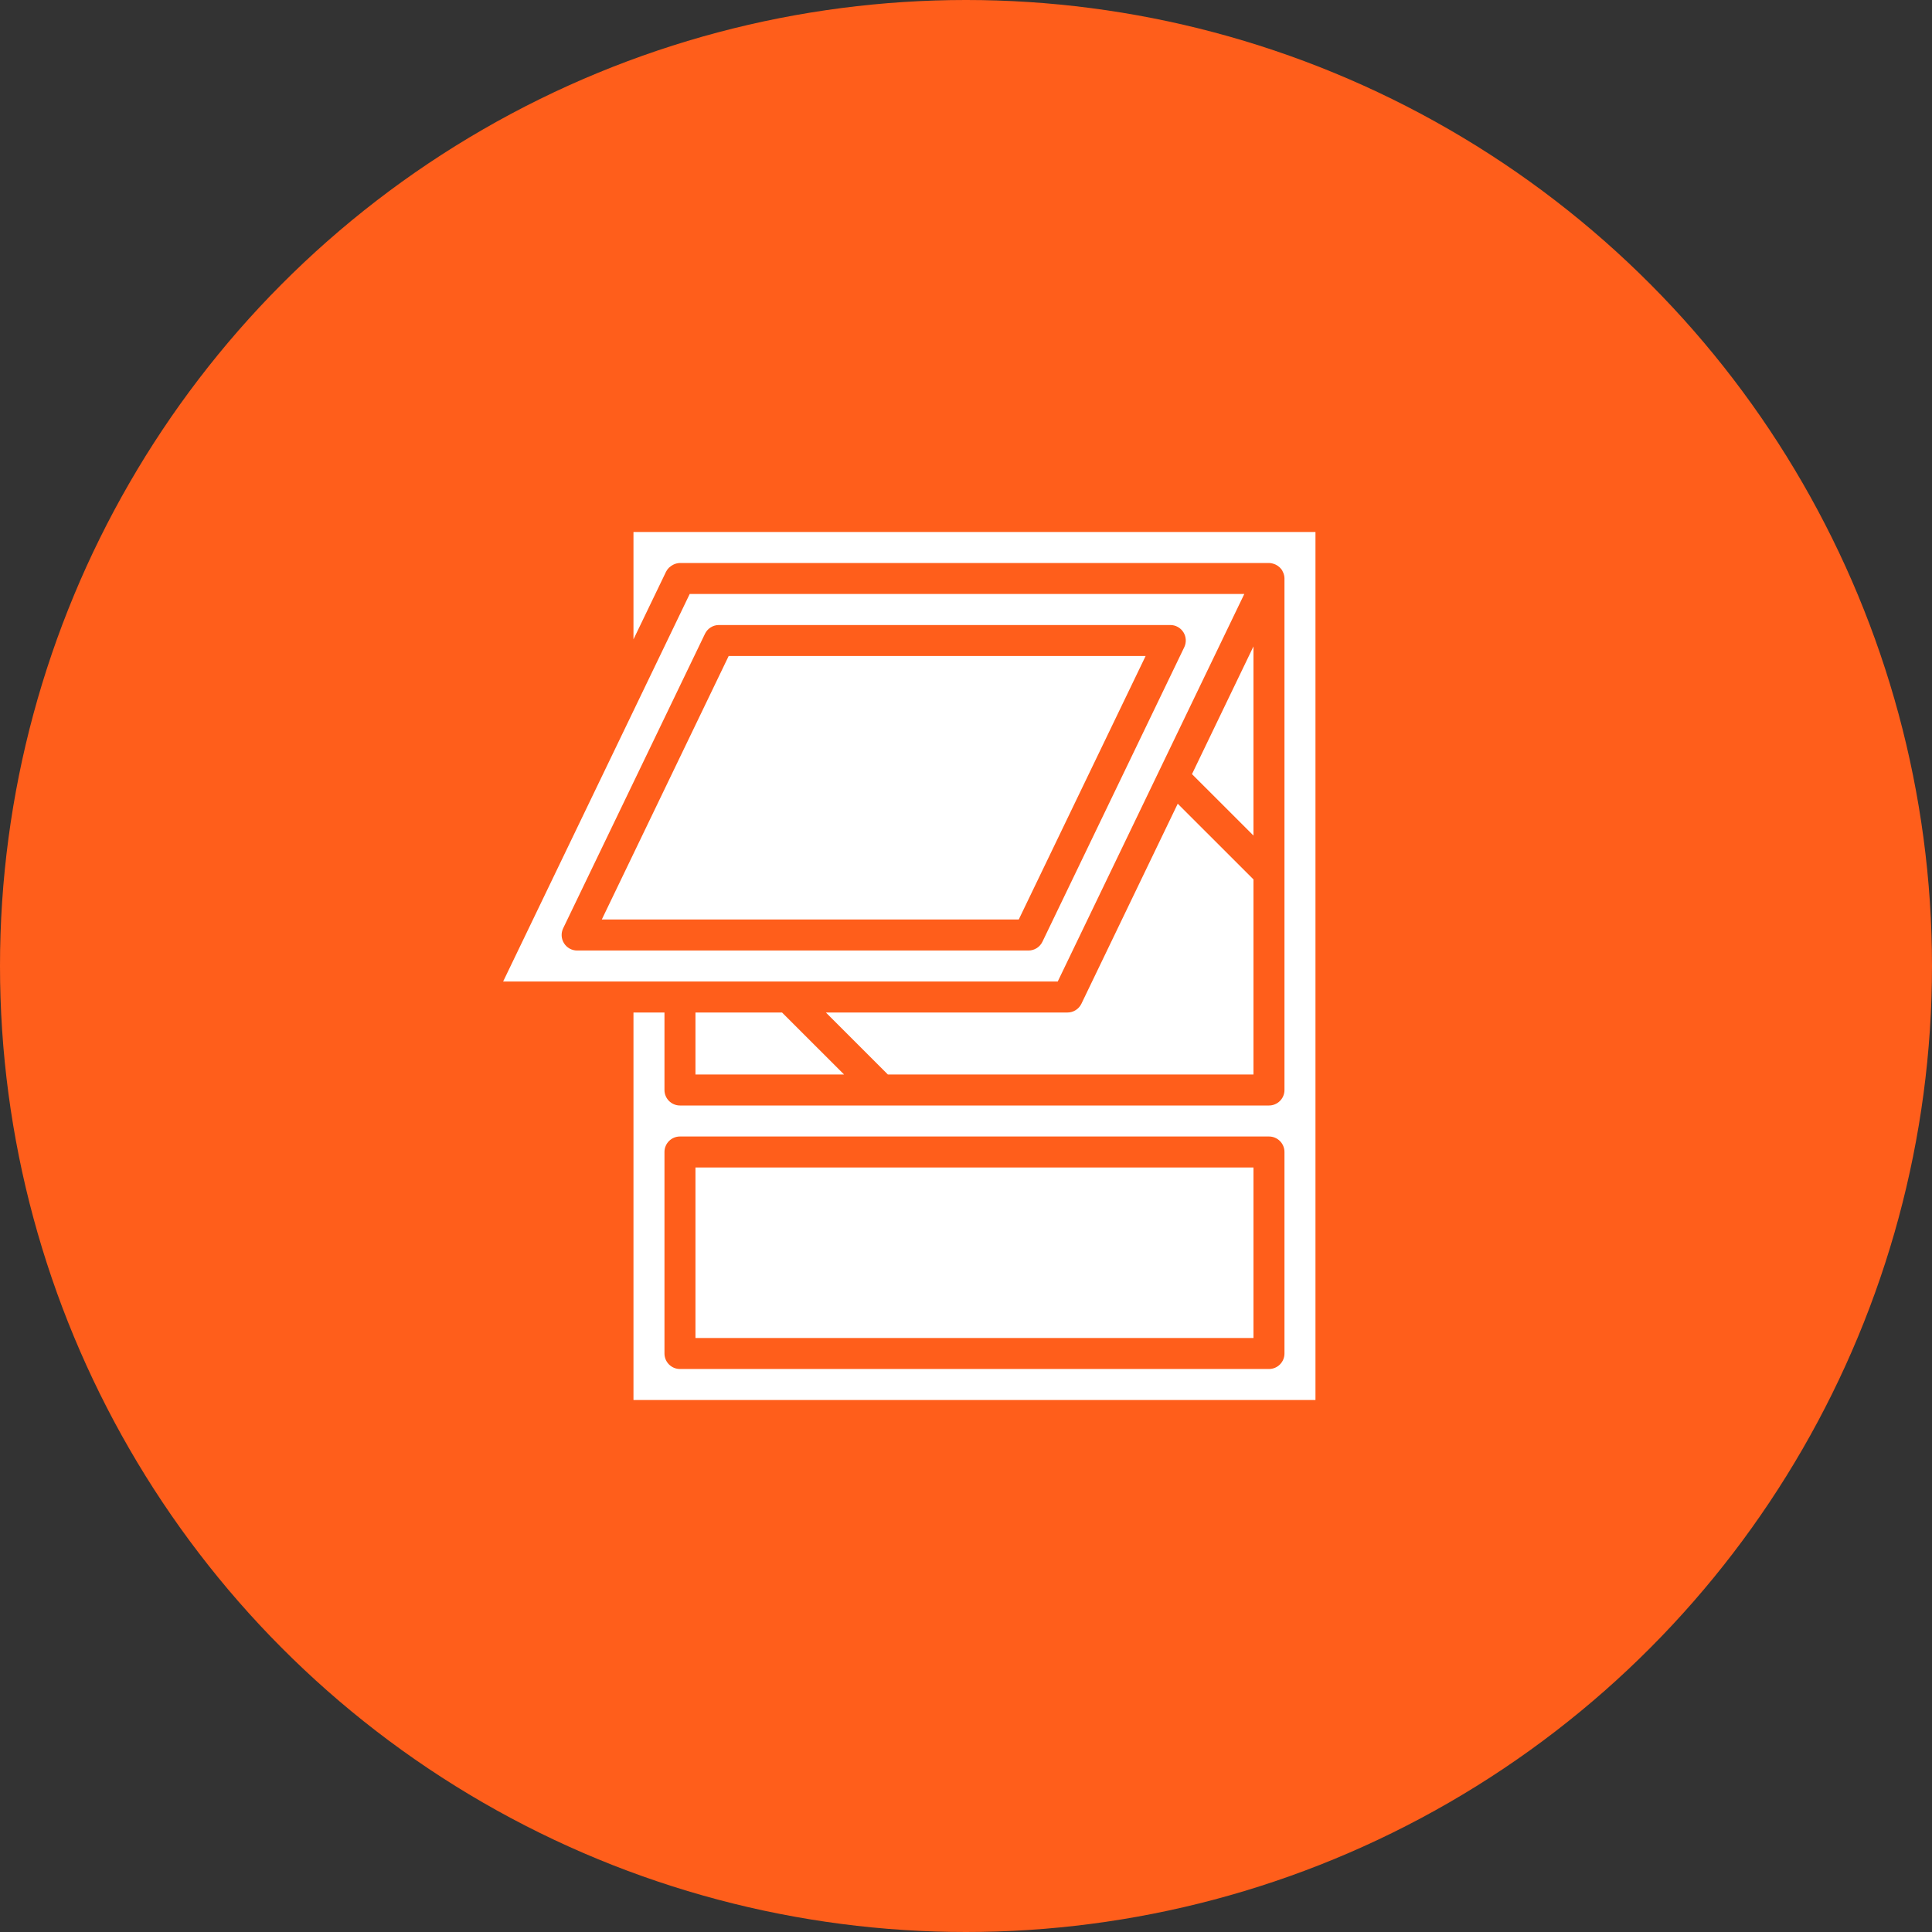 <svg width="69" height="69" viewBox="0 0 69 69" fill="none" xmlns="http://www.w3.org/2000/svg">
<rect x="0" y="0" width="69" height="69" fill="#333333" stroke="none"/>
<circle cx="34.5" cy="34.5" r="34.5" fill="#FF5E1B"/>
<g clip-path="url(#clip0)">
<path d="M22.624 19V22.834L23.786 20.421C23.812 20.369 23.846 20.321 23.887 20.279C23.897 20.269 23.909 20.262 23.92 20.252C23.957 20.218 23.999 20.19 24.044 20.168C24.06 20.16 24.076 20.152 24.093 20.146C24.154 20.122 24.219 20.108 24.285 20.107H45.32C45.386 20.108 45.451 20.122 45.512 20.146C45.526 20.151 45.539 20.156 45.553 20.162C45.609 20.188 45.661 20.223 45.706 20.266C45.713 20.271 45.717 20.279 45.723 20.285C45.747 20.31 45.77 20.337 45.789 20.366C45.799 20.384 45.808 20.402 45.815 20.422C45.822 20.435 45.828 20.448 45.834 20.461C45.858 20.521 45.872 20.585 45.874 20.65V20.661V38.929C45.874 39.234 45.626 39.482 45.32 39.482H24.285C23.979 39.482 23.731 39.234 23.731 38.929V36.161H22.624V50H46.981V19L22.624 19ZM45.874 48.339C45.874 48.645 45.626 48.893 45.32 48.893H24.285C23.979 48.893 23.731 48.645 23.731 48.339V41.143C23.731 40.837 23.979 40.589 24.285 40.589H45.32C45.626 40.589 45.874 40.837 45.874 41.143V48.339Z" fill="white"/>
<path d="M44.439 21.214H24.632L22.58 25.477L17.969 35.054H37.776L44.439 21.214ZM36.732 33.947H20.611C20.421 33.947 20.244 33.849 20.143 33.687C20.042 33.526 20.031 33.324 20.113 33.153L25.178 22.635C25.27 22.444 25.464 22.322 25.676 22.322H41.797C41.987 22.322 42.164 22.42 42.265 22.581C42.366 22.742 42.377 22.944 42.295 23.115L37.23 33.633C37.138 33.825 36.944 33.947 36.732 33.947Z" fill="white"/>
<path d="M24.838 36.161V38.375H30.145L27.93 36.161H24.838Z" fill="white"/>
<path d="M21.493 32.839H36.384L40.915 23.429H26.024L21.493 32.839Z" fill="white"/>
<path d="M44.767 38.375V31.408L42.062 28.704L38.622 35.847C38.53 36.039 38.336 36.161 38.124 36.161H29.496L31.71 38.375H44.767Z" fill="white"/>
<path d="M44.767 23.086L42.571 27.647L44.767 29.842V23.086Z" fill="white"/>
<path d="M24.838 41.696H44.767V47.786H24.838V41.696Z" fill="white"/>
</g>
<defs>
<clipPath id="clip0">
<rect width="31" height="31" fill="white" transform="translate(17 19)"/>
</clipPath>
</defs>
</svg>
